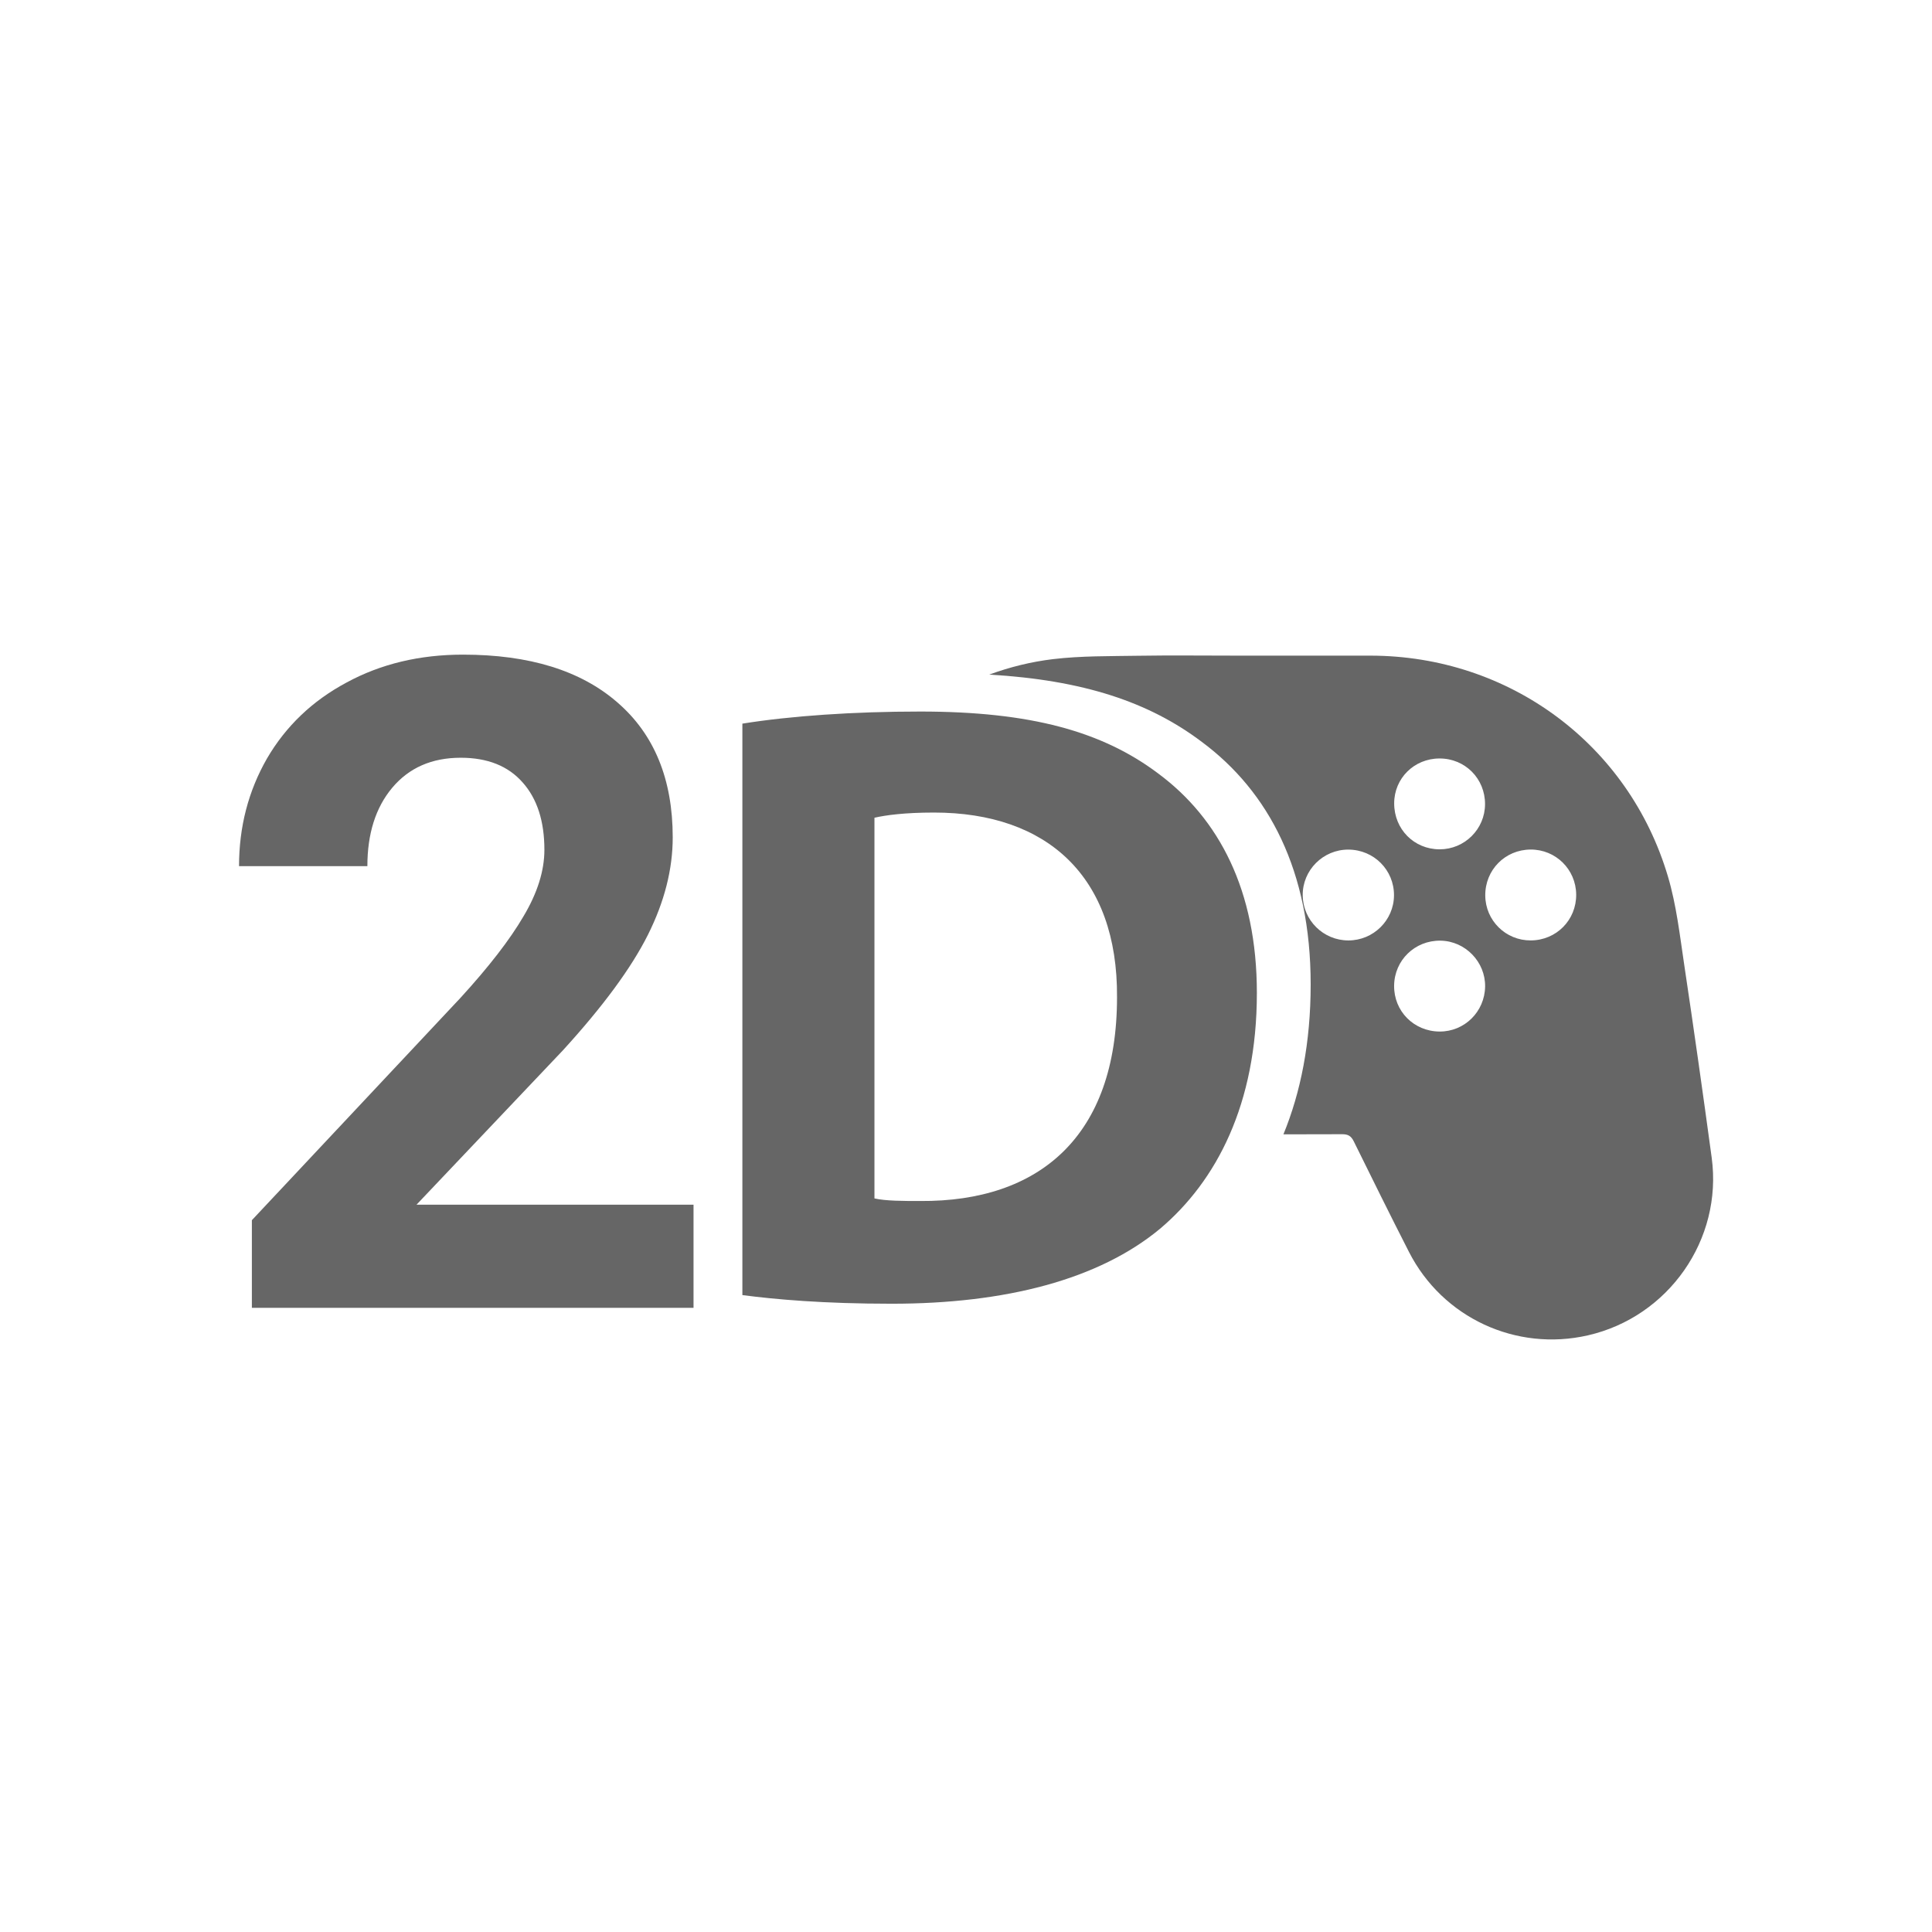 <svg width="130" height="130" viewBox="0 0 130 130" fill="none" xmlns="http://www.w3.org/2000/svg">
    <title>2D Game Development</title>
<path d="M115.176 77.898C114.588 73.567 113.975 69.241 113.328 64.919C113.03 62.929 112.803 60.901 112.234 58.984C109.594 50.063 101.528 44.124 92.218 44.117C89.165 44.114 86.11 44.116 83.056 44.116C80.9 44.116 78.744 44.089 76.589 44.124C74.675 44.157 72.747 44.126 70.853 44.352C69.381 44.529 67.945 44.883 66.565 45.392C72.896 45.764 77.304 47.233 80.869 49.921C85.367 53.262 88.192 58.594 88.192 66.24C88.192 70.164 87.516 73.515 86.358 76.327C87.677 76.326 88.996 76.323 90.316 76.319C90.715 76.318 90.917 76.445 91.092 76.799C92.318 79.287 93.547 81.773 94.808 84.243C97.068 88.669 102.008 90.96 106.845 89.853C112.274 88.612 115.922 83.401 115.176 77.898ZM96.862 51.036C98.584 51.034 99.932 52.39 99.925 54.116C99.918 55.791 98.548 57.152 96.868 57.149C95.147 57.146 93.813 55.797 93.811 54.061C93.809 52.372 95.155 51.038 96.862 51.036ZM90.727 63.28C89.045 63.278 87.678 61.929 87.657 60.25C87.635 58.556 89.028 57.159 90.732 57.168C92.449 57.175 93.813 58.548 93.799 60.256C93.785 61.927 92.409 63.283 90.727 63.28ZM96.862 69.41C95.134 69.398 93.786 68.037 93.807 66.322C93.826 64.609 95.206 63.271 96.927 63.295C98.593 63.318 99.957 64.723 99.93 66.388C99.902 68.08 98.54 69.422 96.862 69.41ZM103.002 63.279C101.316 63.288 99.952 61.941 99.94 60.257C99.928 58.536 101.272 57.173 102.992 57.164C104.678 57.156 106.039 58.496 106.058 60.184C106.076 61.903 104.725 63.271 103.002 63.279Z" fill="#666666"/>
<path d="M75.496 57.915C75.718 58.238 75.924 58.577 76.114 58.932V57.915H75.496ZM71.537 54.424V53.373H68.793C69.78 53.633 70.696 53.983 71.537 54.424Z" fill="#666666"/>
<path d="M49.953 48.692C53.207 48.169 57.446 47.878 61.919 47.878C69.354 47.878 74.175 49.214 77.951 52.06C82.016 55.081 84.572 59.901 84.572 66.814C84.572 74.306 81.842 79.476 78.067 82.671C73.943 86.098 67.669 87.725 60.002 87.725C55.413 87.725 52.161 87.434 49.953 87.144V48.692ZM58.84 80.639C59.595 80.813 60.815 80.813 61.919 80.813C69.935 80.871 75.162 76.457 75.162 67.105C75.219 58.973 70.457 54.675 62.848 54.675C60.873 54.675 59.595 54.85 58.84 55.024V80.639Z" fill="#666666"/>
<path d="M46.666 88H16.948V82.104L30.973 67.156C32.899 65.052 34.318 63.215 35.231 61.647C36.164 60.079 36.631 58.59 36.631 57.181C36.631 55.255 36.144 53.746 35.172 52.654C34.199 51.543 32.809 50.987 31.003 50.987C29.057 50.987 27.519 51.662 26.387 53.012C25.276 54.342 24.72 56.099 24.72 58.282H16.084C16.084 55.642 16.71 53.23 17.96 51.046C19.231 48.863 21.017 47.156 23.32 45.925C25.623 44.674 28.233 44.049 31.152 44.049C35.618 44.049 39.082 45.121 41.544 47.265C44.025 49.409 45.266 52.436 45.266 56.347C45.266 58.491 44.71 60.674 43.599 62.898C42.487 65.121 40.581 67.712 37.881 70.67L28.025 81.062H46.666V88Z" fill="#666666"/>
</svg>
